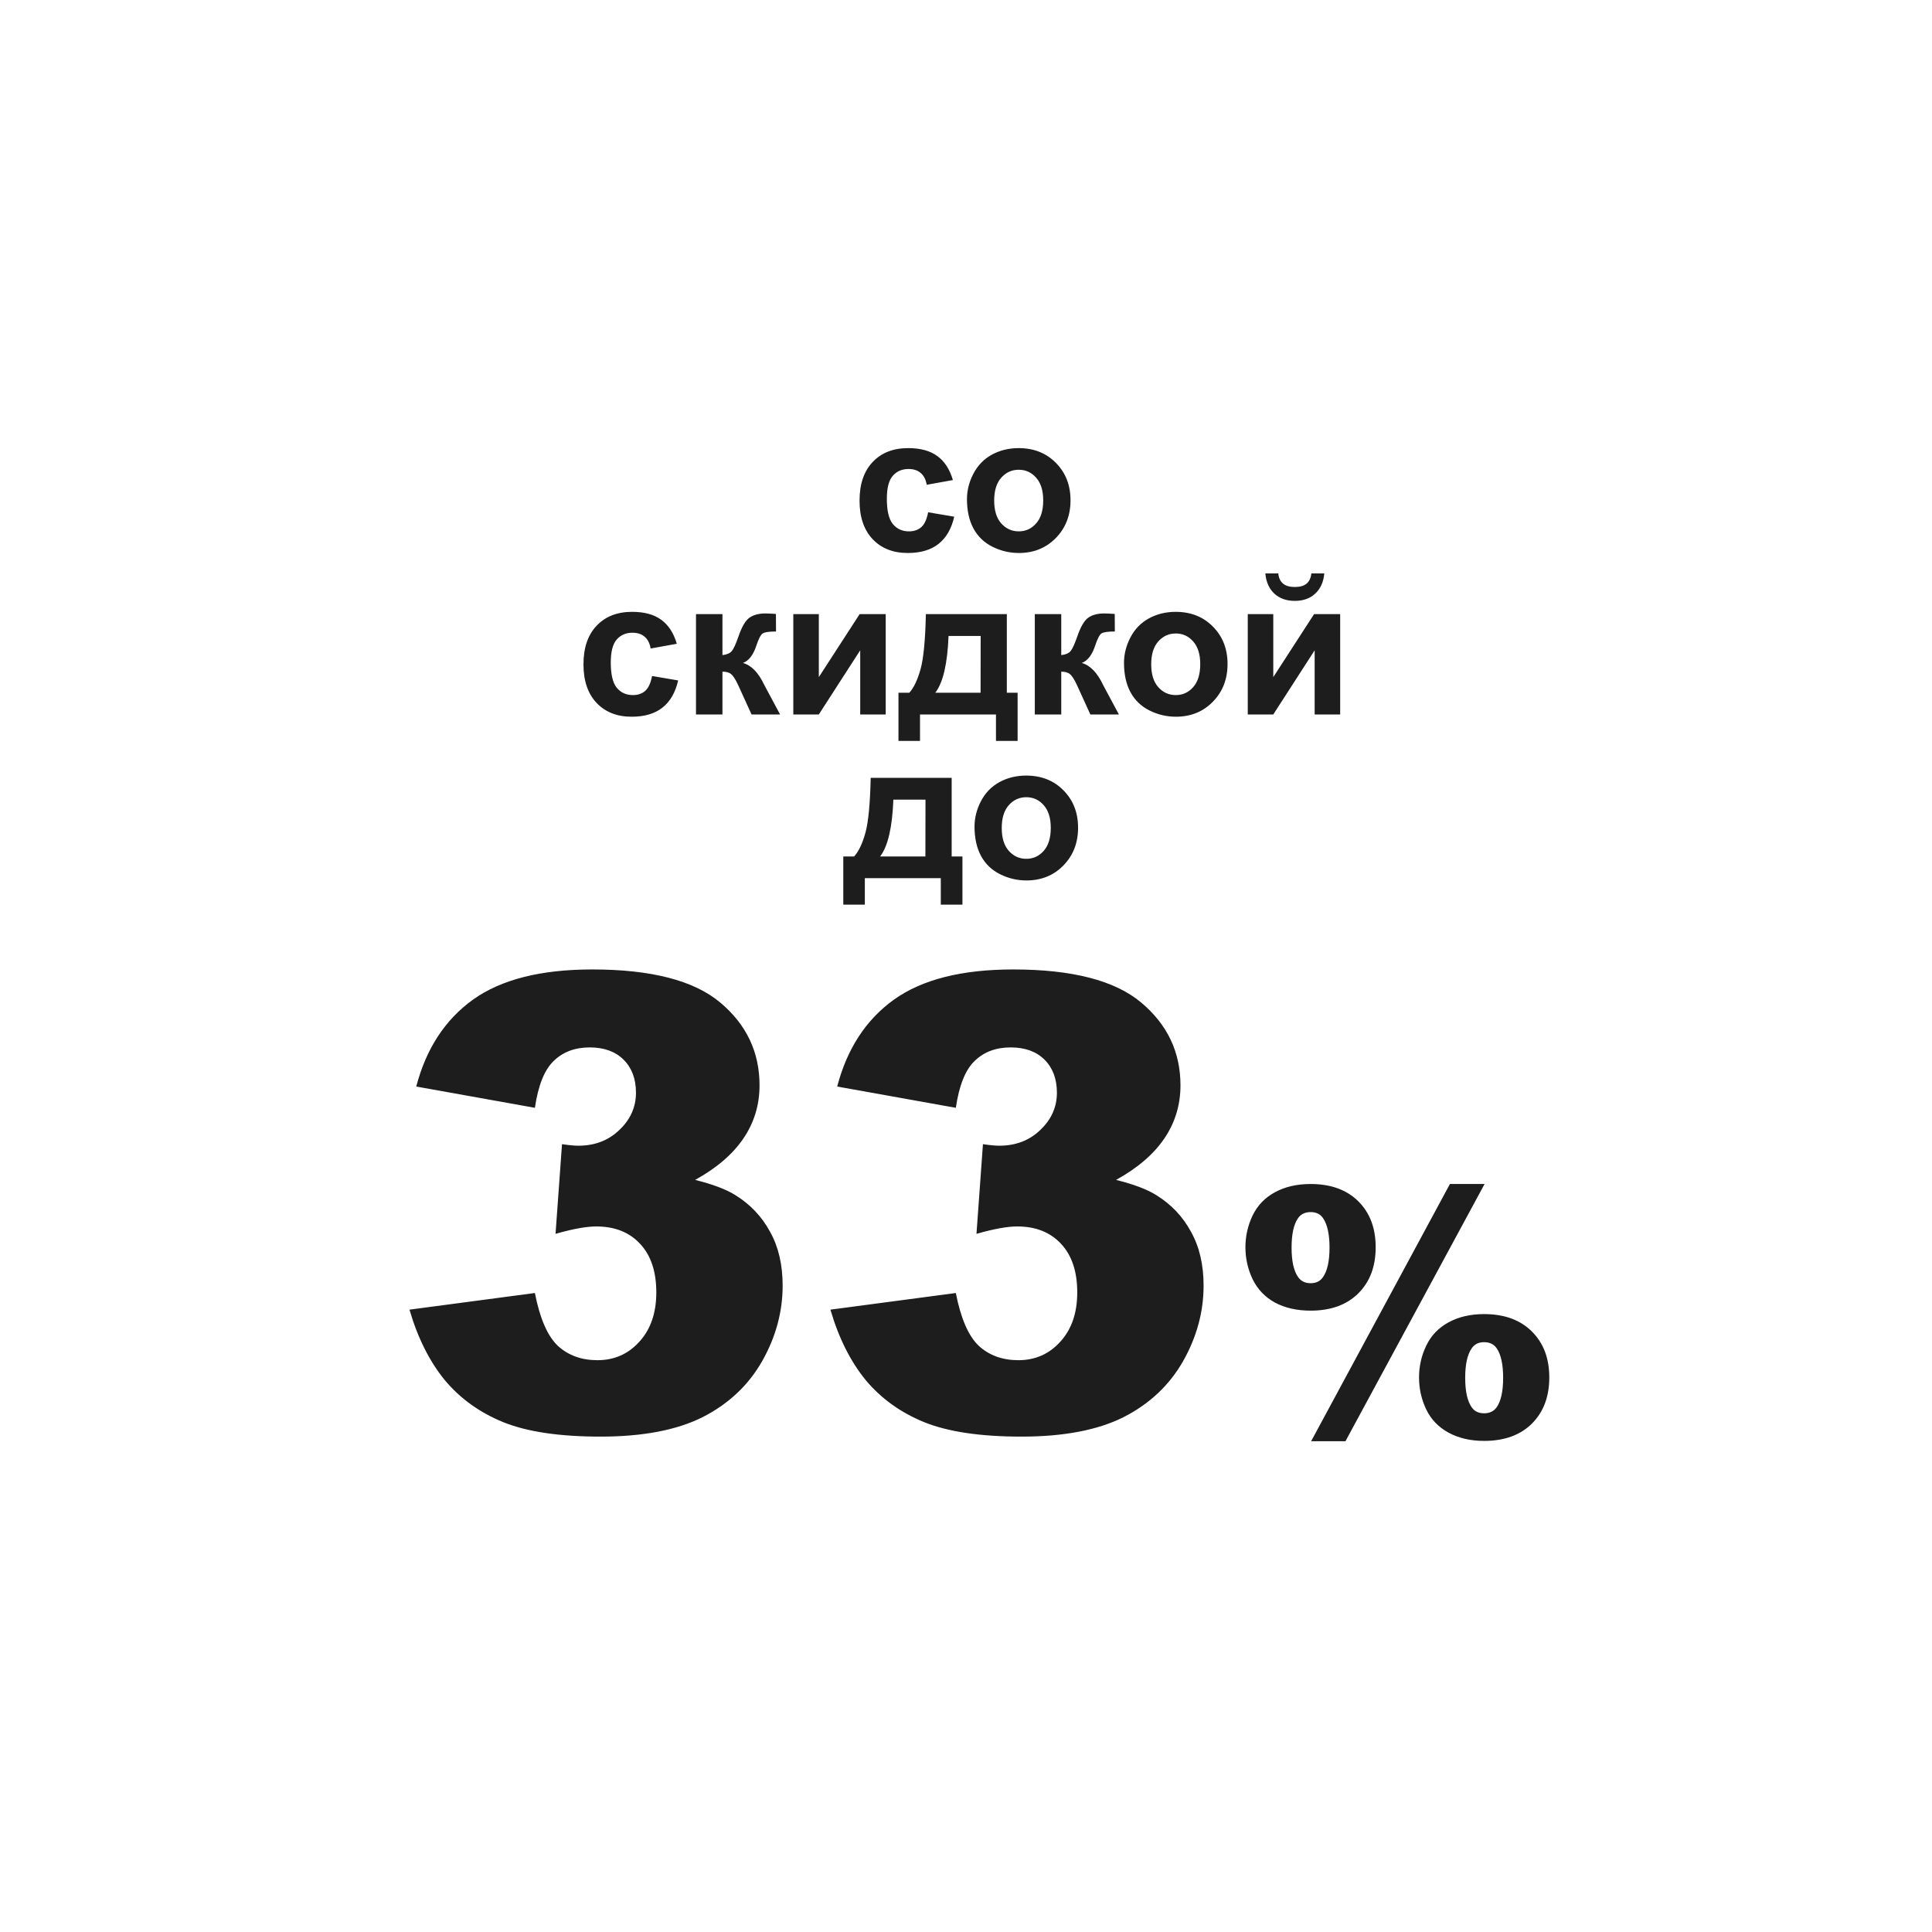 <?xml version="1.0" encoding="UTF-8"?> <svg xmlns="http://www.w3.org/2000/svg" width="649" height="649" viewBox="0 0 649 649" fill="none"><path d="M320.096 161.26L311.305 162.847C311.008 161.09 310.331 159.768 309.273 158.879C308.237 157.991 306.882 157.546 305.211 157.546C302.989 157.546 301.212 158.319 299.879 159.863C298.567 161.387 297.911 163.947 297.911 167.544C297.911 171.543 298.578 174.368 299.911 176.018C301.265 177.668 303.074 178.494 305.338 178.494C307.031 178.494 308.417 178.018 309.496 177.065C310.575 176.092 311.336 174.431 311.781 172.083L320.541 173.574C319.631 177.594 317.885 180.631 315.304 182.683C312.722 184.736 309.263 185.762 304.925 185.762C299.995 185.762 296.06 184.207 293.119 181.096C290.199 177.986 288.739 173.68 288.739 168.179C288.739 162.614 290.209 158.287 293.15 155.198C296.091 152.087 300.069 150.532 305.084 150.532C309.189 150.532 312.447 151.421 314.859 153.198C317.293 154.954 319.038 157.642 320.096 161.26ZM324.825 167.671C324.825 164.709 325.555 161.842 327.015 159.07C328.475 156.298 330.538 154.182 333.204 152.722C335.891 151.262 338.885 150.532 342.186 150.532C347.285 150.532 351.464 152.193 354.723 155.515C357.981 158.816 359.61 162.995 359.61 168.052C359.61 173.151 357.96 177.383 354.659 180.747C351.38 184.09 347.243 185.762 342.25 185.762C339.16 185.762 336.209 185.063 333.395 183.667C330.602 182.271 328.475 180.229 327.015 177.542C325.555 174.833 324.825 171.543 324.825 167.671ZM333.966 168.147C333.966 171.49 334.759 174.05 336.346 175.828C337.933 177.605 339.89 178.494 342.218 178.494C344.545 178.494 346.492 177.605 348.058 175.828C349.645 174.05 350.438 171.469 350.438 168.083C350.438 164.783 349.645 162.244 348.058 160.466C346.492 158.689 344.545 157.8 342.218 157.8C339.89 157.8 337.933 158.689 336.346 160.466C334.759 162.244 333.966 164.804 333.966 168.147ZM227.357 216.26L218.565 217.847C218.269 216.09 217.592 214.768 216.534 213.879C215.497 212.991 214.143 212.546 212.472 212.546C210.25 212.546 208.473 213.319 207.14 214.863C205.828 216.387 205.172 218.947 205.172 222.544C205.172 226.543 205.838 229.368 207.171 231.018C208.526 232.668 210.335 233.494 212.599 233.494C214.291 233.494 215.677 233.018 216.756 232.065C217.835 231.092 218.597 229.431 219.042 227.083L227.801 228.574C226.891 232.594 225.146 235.631 222.564 237.683C219.983 239.736 216.524 240.762 212.186 240.762C207.256 240.762 203.32 239.207 200.379 236.096C197.459 232.986 196 228.68 196 223.179C196 217.614 197.47 213.287 200.411 210.198C203.352 207.087 207.33 205.532 212.345 205.532C216.45 205.532 219.708 206.421 222.12 208.198C224.553 209.954 226.299 212.642 227.357 216.26ZM233.8 206.294H242.687V220.068C244.168 219.899 245.215 219.444 245.829 218.704C246.442 217.963 247.183 216.344 248.05 213.848C249.193 210.526 250.441 208.399 251.795 207.468C253.15 206.537 254.927 206.072 257.127 206.072C257.805 206.072 258.979 206.125 260.65 206.23L260.682 212.134C258.333 212.134 256.831 212.356 256.175 212.8C255.519 213.266 254.811 214.652 254.049 216.958C253.012 220.068 251.52 221.983 249.574 222.703C252.388 223.486 254.768 225.929 256.715 230.034C256.821 230.246 256.937 230.468 257.064 230.701L262.047 240H252.462L248.019 230.256C247.109 228.289 246.315 227.03 245.638 226.479C244.982 225.908 243.998 225.623 242.687 225.623V240H233.8V206.294ZM266.49 206.294H275.06V227.463L288.771 206.294H297.53V240H288.961V218.45L275.06 240H266.49V206.294ZM334.569 240H309.051V248.887H301.815V232.7H305.465C306.988 231.007 308.247 228.363 309.242 224.766C310.236 221.169 310.829 215.011 311.019 206.294H338.219V232.7H341.837V248.887H334.569V240ZM329.396 232.7L329.427 213.625H318.636C318.277 222.935 316.795 229.294 314.193 232.7H329.396ZM347.613 206.294H356.5V220.068C357.981 219.899 359.028 219.444 359.642 218.704C360.256 217.963 360.996 216.344 361.864 213.848C363.006 210.526 364.255 208.399 365.609 207.468C366.963 206.537 368.74 206.072 370.941 206.072C371.618 206.072 372.792 206.125 374.464 206.23L374.496 212.134C372.147 212.134 370.645 212.356 369.989 212.8C369.333 213.266 368.624 214.652 367.862 216.958C366.826 220.068 365.334 221.983 363.387 222.703C366.201 223.486 368.582 225.929 370.528 230.034C370.634 230.246 370.75 230.468 370.877 230.701L375.86 240H366.275L361.832 230.256C360.922 228.289 360.129 227.03 359.452 226.479C358.796 225.908 357.812 225.623 356.5 225.623V240H347.613V206.294ZM377.574 222.671C377.574 219.709 378.304 216.842 379.764 214.07C381.224 211.298 383.287 209.182 385.953 207.722C388.64 206.262 391.634 205.532 394.935 205.532C400.034 205.532 404.213 207.193 407.472 210.515C410.73 213.816 412.359 217.995 412.359 223.052C412.359 228.151 410.709 232.383 407.408 235.747C404.129 239.09 399.992 240.762 394.999 240.762C391.909 240.762 388.958 240.063 386.144 238.667C383.351 237.271 381.224 235.229 379.764 232.542C378.304 229.833 377.574 226.543 377.574 222.671ZM386.715 223.147C386.715 226.49 387.508 229.05 389.095 230.828C390.682 232.605 392.639 233.494 394.967 233.494C397.294 233.494 399.241 232.605 400.807 230.828C402.394 229.05 403.187 226.469 403.187 223.083C403.187 219.783 402.394 217.244 400.807 215.466C399.241 213.689 397.294 212.8 394.967 212.8C392.639 212.8 390.682 213.689 389.095 215.466C387.508 217.244 386.715 219.804 386.715 223.147ZM419.151 206.294H427.721V227.463L441.432 206.294H450.191V240H441.622V218.45L427.721 240H419.151V206.294ZM440.511 192.615H444.859C444.605 195.492 443.59 197.756 441.812 199.407C440.056 201.036 437.771 201.851 434.957 201.851C432.143 201.851 429.847 201.036 428.07 199.407C426.314 197.756 425.309 195.492 425.055 192.615H429.403C429.551 194.117 430.08 195.26 430.99 196.042C431.9 196.804 433.222 197.185 434.957 197.185C436.692 197.185 438.014 196.804 438.924 196.042C439.834 195.26 440.363 194.117 440.511 192.615ZM316.034 295H290.516V303.887H283.28V287.7H286.93C288.453 286.007 289.712 283.363 290.707 279.766C291.701 276.169 292.293 270.011 292.484 261.294H319.684V287.7H323.302V303.887H316.034V295ZM310.86 287.7L310.892 268.625H300.101C299.741 277.935 298.26 284.294 295.658 287.7H310.86ZM327.364 277.671C327.364 274.709 328.094 271.842 329.554 269.07C331.014 266.298 333.077 264.182 335.743 262.722C338.43 261.262 341.424 260.532 344.725 260.532C349.824 260.532 354.003 262.193 357.262 265.515C360.52 268.816 362.149 272.995 362.149 278.052C362.149 283.151 360.499 287.383 357.198 290.747C353.919 294.09 349.782 295.762 344.789 295.762C341.699 295.762 338.748 295.063 335.934 293.667C333.141 292.271 331.014 290.229 329.554 287.542C328.094 284.833 327.364 281.543 327.364 277.671ZM336.505 278.147C336.505 281.49 337.298 284.05 338.885 285.828C340.472 287.605 342.429 288.494 344.757 288.494C347.084 288.494 349.031 287.605 350.597 285.828C352.184 284.05 352.977 281.469 352.977 278.083C352.977 274.783 352.184 272.244 350.597 270.466C349.031 268.689 347.084 267.8 344.757 267.8C342.429 267.8 340.472 268.689 338.885 270.466C337.298 272.244 336.505 274.804 336.505 278.147Z" fill="#1D1D1D"></path><path d="M179.682 372.137L139.828 364.994C143.141 352.296 149.49 342.566 158.875 335.803C168.329 329.04 181.683 325.658 198.936 325.658C218.742 325.658 233.061 329.35 241.895 336.734C250.728 344.118 255.145 353.4 255.145 364.58C255.145 371.136 253.35 377.071 249.762 382.385C246.173 387.699 240.756 392.357 233.51 396.359C239.376 397.809 243.861 399.499 246.967 401.432C252.005 404.537 255.904 408.643 258.664 413.75C261.493 418.788 262.908 424.826 262.908 431.865C262.908 440.699 260.596 449.187 255.973 457.33C251.349 465.404 244.689 471.65 235.994 476.066C227.299 480.414 215.878 482.588 201.73 482.588C187.928 482.588 177.025 480.966 169.02 477.723C161.083 474.479 154.527 469.752 149.352 463.541C144.245 457.261 140.311 449.394 137.551 439.939L179.682 434.35C181.338 442.838 183.891 448.738 187.342 452.051C190.861 455.294 195.312 456.916 200.695 456.916C206.354 456.916 211.047 454.846 214.773 450.705C218.569 446.564 220.467 441.044 220.467 434.143C220.467 427.104 218.638 421.652 214.98 417.787C211.392 413.923 206.492 411.99 200.281 411.99C196.969 411.99 192.414 412.818 186.617 414.475L188.791 384.352C191.137 384.697 192.966 384.869 194.277 384.869C199.798 384.869 204.387 383.109 208.045 379.59C211.771 376.07 213.635 371.895 213.635 367.064C213.635 362.441 212.255 358.749 209.494 355.988C206.734 353.228 202.938 351.848 198.107 351.848C193.139 351.848 189.102 353.366 185.996 356.402C182.891 359.37 180.786 364.615 179.682 372.137ZM321.084 372.137L281.23 364.994C284.543 352.296 290.892 342.566 300.277 335.803C309.732 329.04 323.085 325.658 340.338 325.658C360.144 325.658 374.464 329.35 383.297 336.734C392.13 344.118 396.547 353.4 396.547 364.58C396.547 371.136 394.753 377.071 391.164 382.385C387.576 387.699 382.158 392.357 374.912 396.359C380.778 397.809 385.264 399.499 388.369 401.432C393.407 404.537 397.306 408.643 400.066 413.75C402.896 418.788 404.311 424.826 404.311 431.865C404.311 440.699 401.999 449.187 397.375 457.33C392.751 465.404 386.092 471.65 377.396 476.066C368.701 480.414 357.28 482.588 343.133 482.588C329.331 482.588 318.427 480.966 310.422 477.723C302.486 474.479 295.93 469.752 290.754 463.541C285.647 457.261 281.714 449.394 278.953 439.939L321.084 434.35C322.74 442.838 325.294 448.738 328.744 452.051C332.264 455.294 336.715 456.916 342.098 456.916C347.757 456.916 352.449 454.846 356.176 450.705C359.971 446.564 361.869 441.044 361.869 434.143C361.869 427.104 360.04 421.652 356.383 417.787C352.794 413.923 347.895 411.99 341.684 411.99C338.371 411.99 333.816 412.818 328.02 414.475L330.193 384.352C332.54 384.697 334.368 384.869 335.68 384.869C341.201 384.869 345.79 383.109 349.447 379.59C353.174 376.07 355.037 371.895 355.037 367.064C355.037 362.441 353.657 358.749 350.896 355.988C348.136 353.228 344.34 351.848 339.51 351.848C334.541 351.848 330.504 353.366 327.398 356.402C324.293 359.37 322.188 364.615 321.084 372.137ZM487.059 397.733H498.701L451.967 484.138H440.435L487.059 397.733ZM418.365 418.976C418.365 415.224 419.174 411.656 420.792 408.271C422.448 404.887 424.949 402.294 428.296 400.492C431.681 398.653 435.672 397.733 440.27 397.733C447.038 397.733 452.371 399.664 456.271 403.526C460.17 407.389 462.119 412.538 462.119 418.976C462.119 425.45 460.17 430.618 456.271 434.48C452.371 438.342 447.038 440.273 440.27 440.273C435.672 440.273 431.681 439.372 428.296 437.57C424.949 435.731 422.448 433.119 420.792 429.735C419.174 426.351 418.365 422.764 418.365 418.976ZM433.869 419.086C433.869 423.647 434.605 426.958 436.076 429.018C437.033 430.379 438.43 431.059 440.27 431.059C442.109 431.059 443.488 430.379 444.408 429.018C445.879 426.958 446.615 423.647 446.615 419.086C446.615 414.562 445.879 411.251 444.408 409.154C443.488 407.83 442.109 407.168 440.27 407.168C438.43 407.168 437.033 407.83 436.076 409.154C434.605 411.214 433.869 414.525 433.869 419.086ZM476.686 462.73C476.686 458.941 477.495 455.373 479.113 452.026C480.732 448.642 483.233 446.03 486.617 444.191C490.001 442.352 493.974 441.432 498.535 441.432C505.34 441.432 510.692 443.382 514.591 447.281C518.49 451.143 520.44 456.293 520.44 462.73C520.44 469.167 518.49 474.335 514.591 478.234C510.692 482.097 505.34 484.028 498.535 484.028C493.974 484.028 490.001 483.108 486.617 481.269C483.233 479.43 480.732 476.837 479.113 473.489C477.495 470.105 476.686 466.519 476.686 462.73ZM492.19 462.84C492.19 467.402 492.926 470.712 494.397 472.772C495.317 474.096 496.696 474.758 498.535 474.758C500.374 474.758 501.772 474.096 502.729 472.772C504.2 470.712 504.936 467.402 504.936 462.84C504.936 458.279 504.2 454.95 502.729 452.854C501.772 451.529 500.374 450.867 498.535 450.867C496.696 450.867 495.317 451.548 494.397 452.909C492.926 454.969 492.19 458.279 492.19 462.84Z" fill="#1D1D1D"></path></svg> 